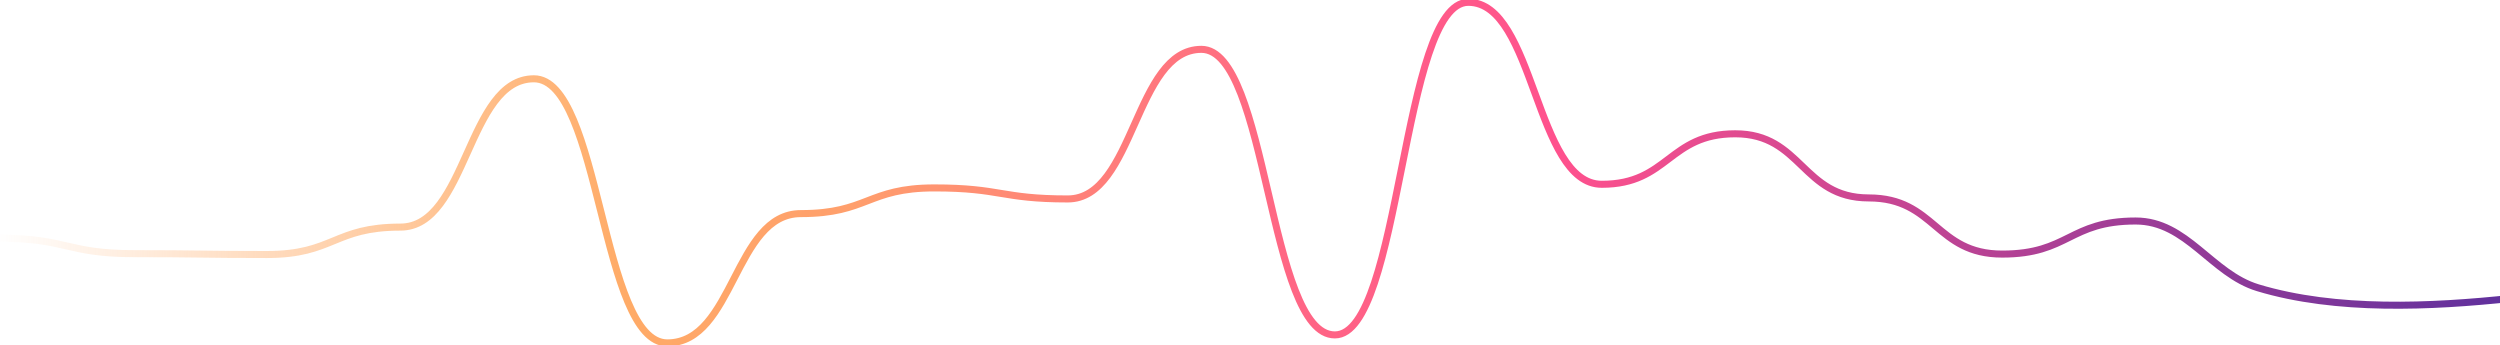 <svg width="1065" height="147" viewBox="0 0 1065 147" fill="none" xmlns="http://www.w3.org/2000/svg">
<path d="M0 101.503C28.46 101.503 28.46 108.055 56.858 108.055C85.319 108.055 85.319 108.426 113.717 108.426C142.177 108.426 142.177 96.743 170.575 96.743C199.035 96.743 199.035 33.566 227.434 33.566C255.894 33.566 255.894 146.073 284.292 146.073C312.752 146.073 312.752 90.994 341.15 90.994C369.611 90.994 369.611 80.052 398.009 80.052C426.469 80.052 426.469 84.751 454.867 84.751C483.327 84.751 483.327 21.018 511.787 21.018C540.186 21.018 540.186 142.673 568.646 142.673C597.044 142.673 597.044 0.989 625.504 0.989C653.903 0.989 653.903 78.507 682.363 78.507C710.761 78.507 710.761 56.995 739.221 56.995C767.62 56.995 767.619 84.318 796.08 84.318C824.478 84.318 824.478 108.241 852.938 108.241C881.336 108.241 881.398 94.147 909.796 94.147C931.589 94.147 942.022 116.586 961.839 122.582C995.177 132.658 1035.68 130.742 1070 127.095" stroke="url(#paint0_linear_30_597)" stroke-width="3" stroke-miterlimit="10"/>
<defs>
<linearGradient id="paint0_linear_30_597" x1="-2.105" y1="73.193" x2="1071.07" y2="73.193" gradientUnits="userSpaceOnUse">
<stop stop-color="#FFAB67" stop-opacity="0"/>
<stop offset="0.25" stop-color="#FFAB67"/>
<stop offset="0.339" stop-color="#FF9F6C"/>
<stop offset="0.51" stop-color="#FF6784"/>
<stop offset="0.62" stop-color="#FF518D"/>
<stop offset="1" stop-color="#5E309D"/>
</linearGradient>
</defs>
</svg>
